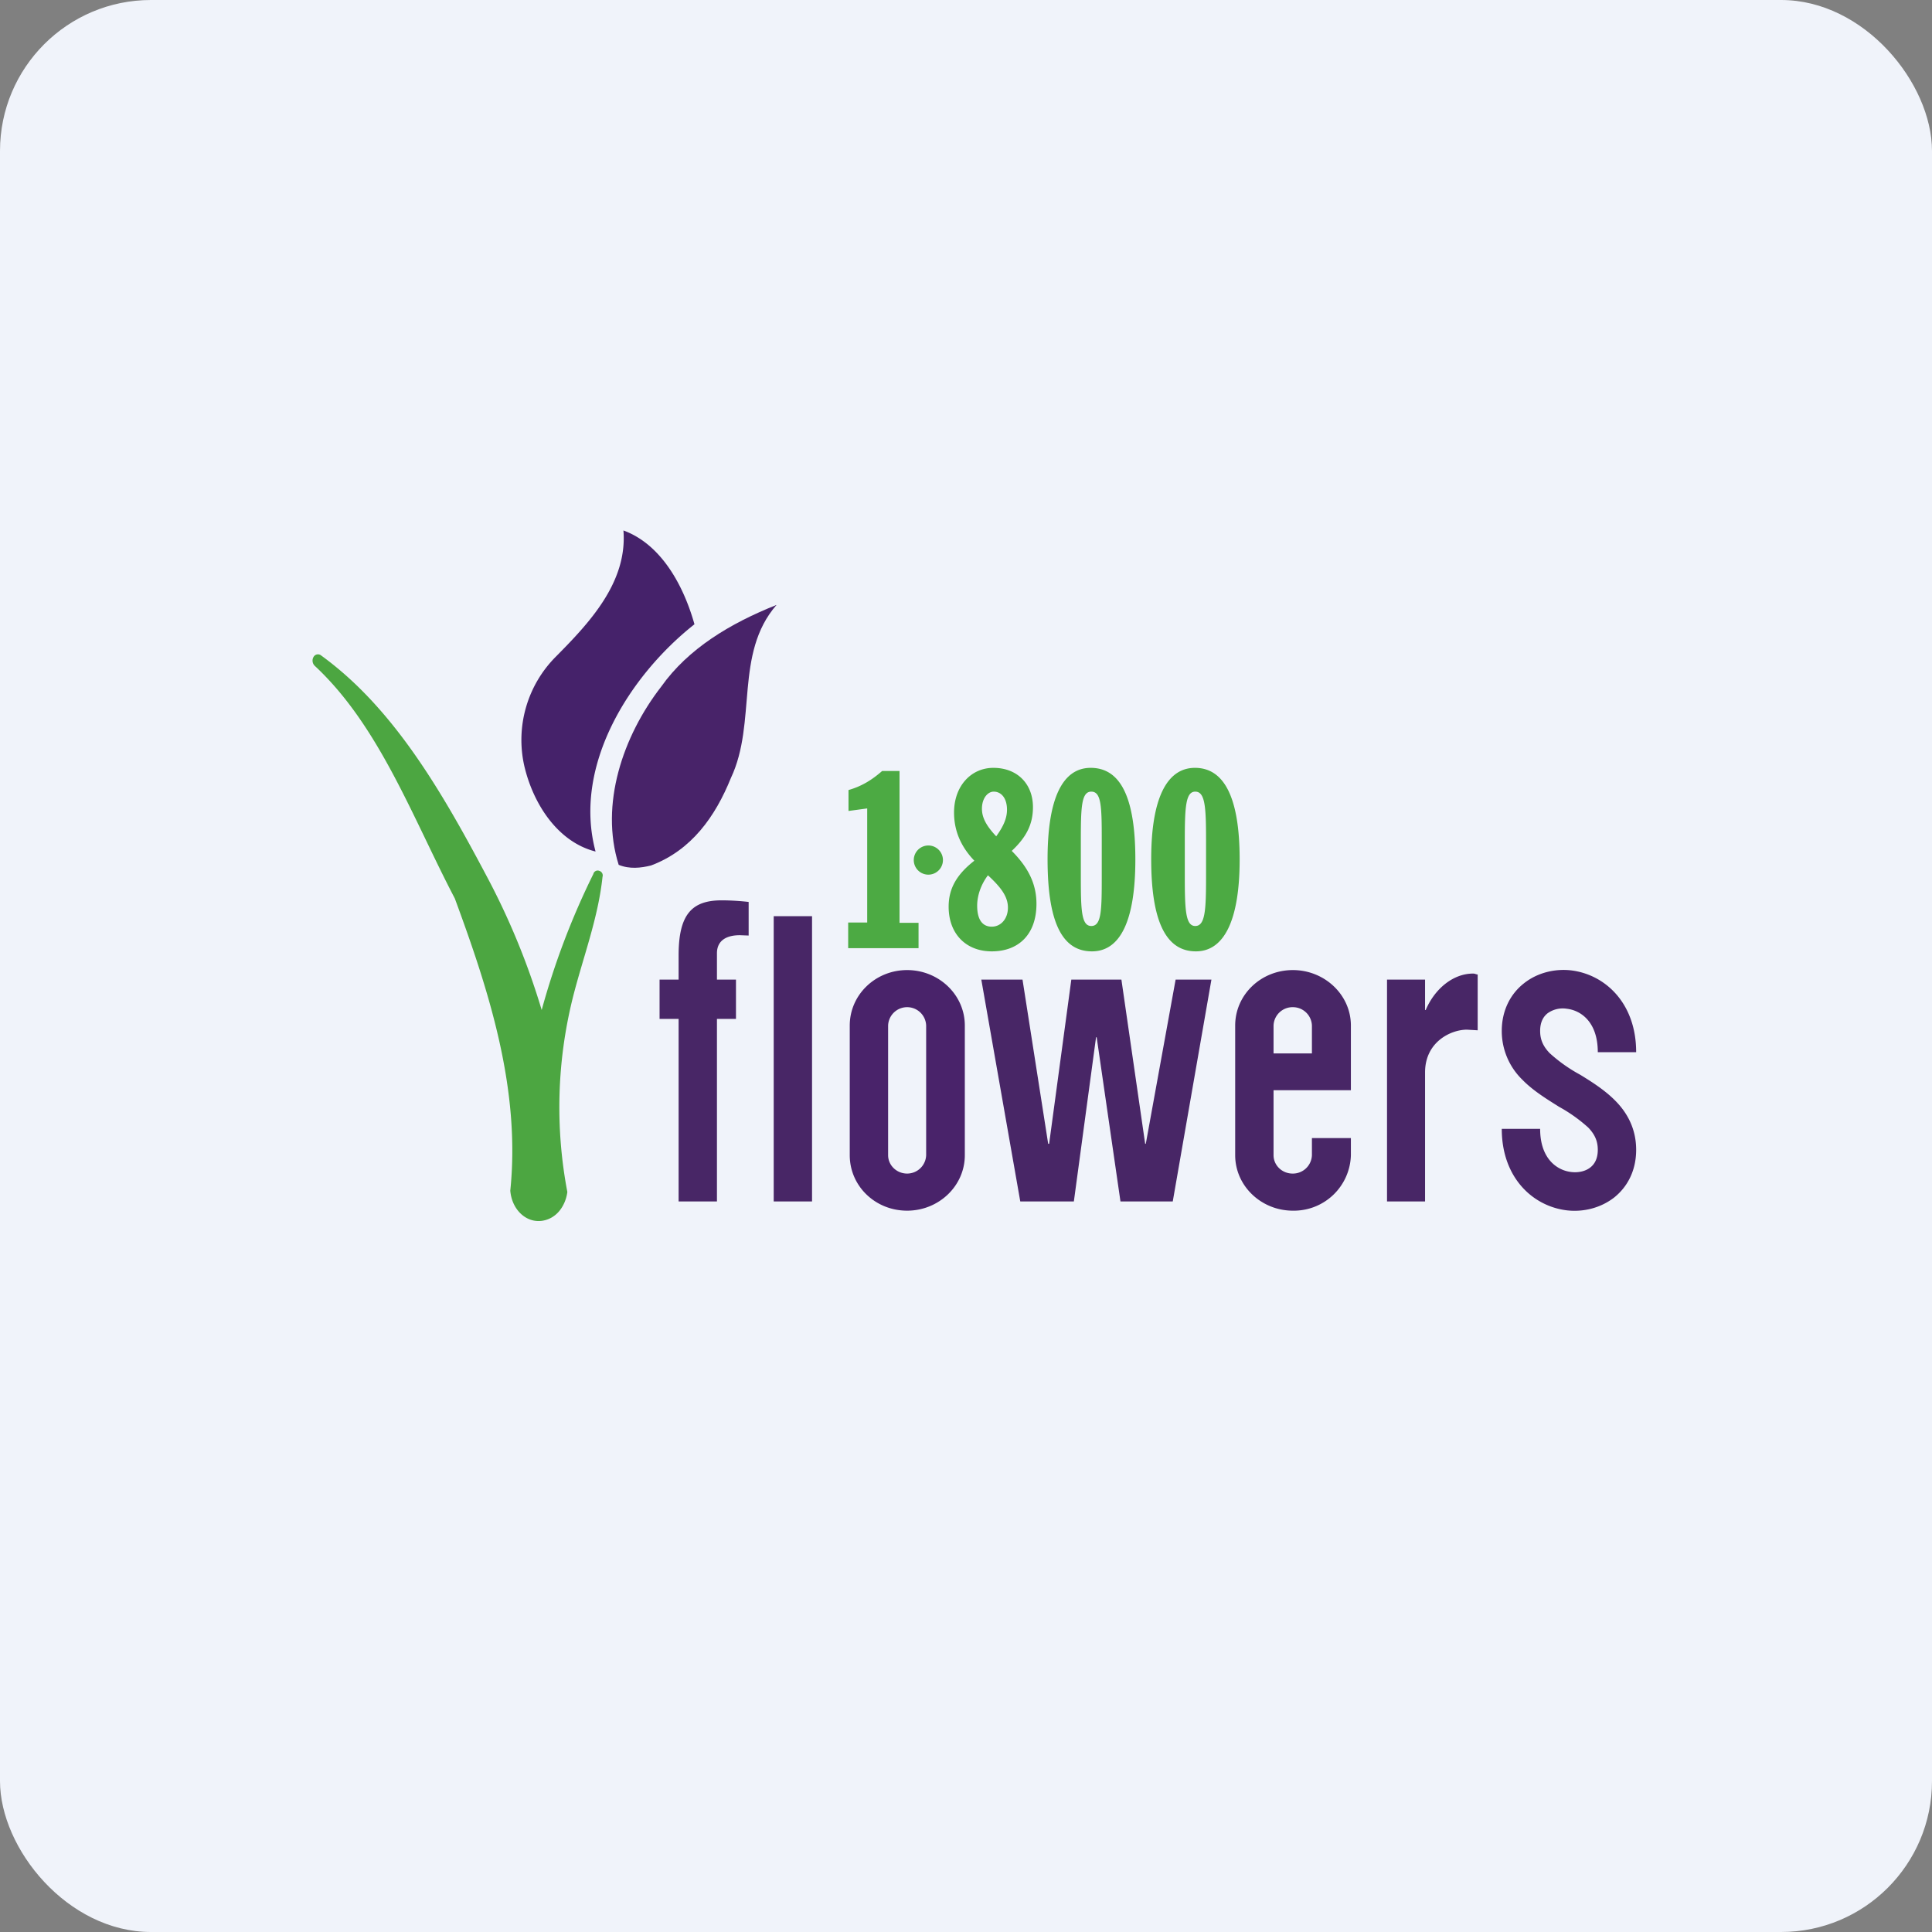 <!-- by FastBull --><svg xmlns="http://www.w3.org/2000/svg" width="64" height="64" viewBox="0 0 64 64"><rect x="0" y="0" width="64" height="64" fill="#808080" stroke="none"/><rect x="0" y="0" width="64" height="64" rx="5" ry="5" fill="#F0F3FA" /><path fill="#f1f4f9" d="" /><path d="M 28.097,30.56 L 28.727,30.56 L 28.727,26.78 L 28.108,26.864 L 28.108,26.171 C 28.549,26.045 28.884,25.835 29.221,25.541 L 29.798,25.541 L 29.798,30.57 L 30.428,30.57 L 30.428,31.41 L 28.097,31.41 L 28.097,30.57 Z M 32.276,28.512 C 31.698,28.964 31.425,29.426 31.425,30.035 C 31.425,30.938 32.003,31.515 32.853,31.515 C 33.757,31.515 34.334,30.938 34.334,29.941 C 34.334,29.279 34.061,28.733 33.515,28.187 C 33.998,27.735 34.218,27.305 34.218,26.738 C 34.218,25.971 33.704,25.436 32.906,25.436 C 32.171,25.436 31.604,26.035 31.604,26.916 C 31.604,27.515 31.825,28.04 32.276,28.512 Z M 33.001,27.704 C 32.685,27.368 32.528,27.095 32.528,26.791 C 32.528,26.433 32.727,26.224 32.916,26.224 C 33.179,26.224 33.358,26.454 33.358,26.822 C 33.358,27.127 33.221,27.399 33.001,27.704 Z M 32.727,28.995 C 33.158,29.395 33.389,29.699 33.389,30.067 C 33.389,30.434 33.158,30.697 32.853,30.697 C 32.538,30.697 32.37,30.455 32.37,30.003 C 32.37,29.668 32.496,29.3 32.727,28.995 Z M 34.702,28.46 C 34.702,30.508 35.163,31.515 36.172,31.515 C 37.117,31.515 37.61,30.486 37.61,28.471 C 37.61,26.433 37.127,25.436 36.13,25.436 C 35.195,25.436 34.702,26.454 34.702,28.46 Z M 35.804,28.439 L 35.804,27.83 C 35.804,26.727 35.825,26.224 36.151,26.224 C 36.486,26.224 36.497,26.727 36.497,27.83 L 36.497,29.069 C 36.497,30.161 36.486,30.675 36.151,30.675 C 35.825,30.675 35.804,30.161 35.804,29.069 L 35.804,28.439 Z M 38.135,28.46 C 38.135,30.508 38.618,31.515 39.615,31.515 C 40.55,31.515 41.065,30.486 41.065,28.471 C 41.065,26.433 40.56,25.436 39.584,25.436 C 38.65,25.436 38.135,26.454 38.135,28.46 Z M 39.248,28.439 L 39.248,27.83 C 39.248,26.727 39.279,26.224 39.594,26.224 C 39.92,26.224 39.952,26.727 39.952,27.83 L 39.952,29.069 C 39.952,30.161 39.92,30.675 39.594,30.675 C 39.279,30.675 39.248,30.161 39.248,29.069 L 39.248,28.439 Z M 31.236,28.491 A 0.483,0.483 0 1,1 30.27,28.491 A 0.483,0.483 0 0,1 31.236,28.491 Z" fill="#4caa43" /><path d="M 24.212,25.772 C 23.698,27.043 22.91,28.166 21.566,28.67 C 21.23,28.754 20.852,28.796 20.495,28.649 C 19.865,26.654 20.631,24.386 21.902,22.748 C 22.794,21.488 24.191,20.648 25.724,20.039 C 24.317,21.656 25.084,23.924 24.212,25.772 Z" fill="#482369" /><path d="M 23.005,20.68 C 20.873,22.36 18.962,25.352 19.729,28.208 C 18.479,27.893 17.66,26.633 17.366,25.363 A 3.906,3.906 0 0,1 18.416,21.75 C 19.518,20.637 20.789,19.294 20.652,17.572 C 21.913,18.034 22.648,19.409 23.005,20.68" fill="#45226a" /><path d="M 19.855,28.849 A 0.147,0.147 0 0,0 19.655,28.953 A 25.148,25.148 0 0,0 17.944,33.458 A 24.087,24.087 0 0,0 16.106,28.995 C 14.626,26.203 13.03,23.451 10.646,21.719 A 0.168,0.168 0 0,0 10.394,21.75 A 0.241,0.241 0 0,0 10.425,22.055 C 12.568,24.05 13.67,27.095 15.066,29.762 C 16.19,32.807 17.25,36.062 16.904,39.443 C 16.956,40.073 17.429,40.514 17.954,40.441 C 18.174,40.409 18.363,40.304 18.511,40.136 C 18.657,39.968 18.762,39.737 18.794,39.485 A 14.994,14.994 0 0,1 18.973,33.059 C 19.308,31.726 19.812,30.434 19.959,29.048 A 0.158,0.158 0 0,0 19.855,28.849 Z" fill="#4ca641" /><path fill-rule="evenodd" d="M 30.05,32.135 C 29,32.135 28.149,32.954 28.149,33.972 L 28.149,38.267 C 28.149,39.285 28.989,40.105 30.05,40.105 C 31.1,40.105 31.961,39.285 31.961,38.267 L 31.961,33.972 C 31.961,32.954 31.1,32.135 30.05,32.135 Z M 30.05,33.364 A 0.63,0.63 0 0,0 29.42,33.972 L 29.42,38.267 C 29.42,38.603 29.703,38.876 30.05,38.876 A 0.63,0.63 0 0,0 30.68,38.267 L 30.68,33.972 A 0.63,0.63 0 0,0 30.05,33.364 Z" fill="#49236a" /><path d="M 22.48,33.752 L 21.849,33.752 L 21.849,32.45 L 22.48,32.45 L 22.48,31.642 C 22.48,30.276 22.931,29.825 23.907,29.825 C 24.191,29.825 24.527,29.846 24.8,29.878 L 24.8,30.991 L 24.506,30.98 C 24.076,30.98 23.75,31.148 23.75,31.578 L 23.75,32.45 L 24.38,32.45 L 24.38,33.752 L 23.75,33.752 L 23.75,39.8 L 22.48,39.8 L 22.48,33.752 Z M 25.63,39.8 L 26.9,39.8 L 26.9,30.35 L 25.63,30.35 L 25.63,39.8 Z M 32.507,32.45 L 33.872,32.45 L 34.722,37.889 L 34.754,37.889 L 35.489,32.45 L 37.148,32.45 L 37.935,37.889 L 37.956,37.889 L 38.944,32.45 L 40.13,32.45 L 38.849,39.8 L 37.117,39.8 L 36.329,34.361 L 36.308,34.361 L 35.573,39.8 L 33.798,39.8 L 32.507,32.45 Z M 45.947,32.45 L 47.207,32.45 L 47.207,33.458 L 47.228,33.458 C 47.543,32.723 48.163,32.251 48.792,32.251 C 48.877,32.251 48.866,32.272 48.95,32.282 L 48.95,34.13 L 48.593,34.109 C 48.068,34.109 47.207,34.508 47.207,35.526 L 47.207,39.8 L 45.947,39.8 L 45.947,32.45 Z M 52.047,32.145 C 53.171,32.282 54.2,33.227 54.2,34.855 L 52.929,34.855 C 52.929,33.846 52.362,33.468 51.901,33.416 A 0.861,0.861 0 0,0 51.27,33.563 C 51.134,33.668 51.019,33.846 51.019,34.151 C 51.019,34.445 51.123,34.666 51.334,34.886 A 5.103,5.103 0 0,0 52.342,35.6 C 52.719,35.831 53.171,36.114 53.528,36.482 C 53.906,36.87 54.2,37.395 54.2,38.089 C 54.2,38.771 53.916,39.317 53.465,39.674 C 53.014,40.02 52.447,40.157 51.901,40.094 C 50.777,39.958 49.748,39.013 49.748,37.395 L 51.019,37.395 C 51.019,38.393 51.586,38.771 52.047,38.824 C 52.3,38.855 52.531,38.792 52.678,38.676 C 52.814,38.572 52.929,38.393 52.929,38.089 C 52.929,37.794 52.825,37.574 52.614,37.353 A 5.114,5.114 0 0,0 51.638,36.66 L 51.606,36.639 C 51.239,36.408 50.777,36.125 50.431,35.768 A 2.247,2.247 0 0,1 49.748,34.151 C 49.748,33.479 50.032,32.922 50.493,32.566 C 50.934,32.219 51.512,32.083 52.047,32.145 Z M 40.917,33.972 C 40.917,32.954 41.768,32.135 42.828,32.135 C 43.879,32.135 44.75,32.954 44.75,33.972 L 44.75,36.114 L 42.188,36.114 L 42.188,38.267 C 42.188,38.603 42.471,38.876 42.818,38.876 A 0.63,0.63 0 0,0 43.459,38.267 L 43.459,37.7 L 44.75,37.7 L 44.75,38.267 A 1.89,1.89 0 0,1 42.828,40.105 C 41.779,40.105 40.917,39.285 40.917,38.267 L 40.917,33.972 Z M 43.459,34.897 L 43.459,33.972 A 0.63,0.63 0 0,0 42.828,33.364 A 0.63,0.63 0 0,0 42.188,33.972 L 42.188,34.897 L 43.459,34.897 Z" fill="#482666" /></svg>